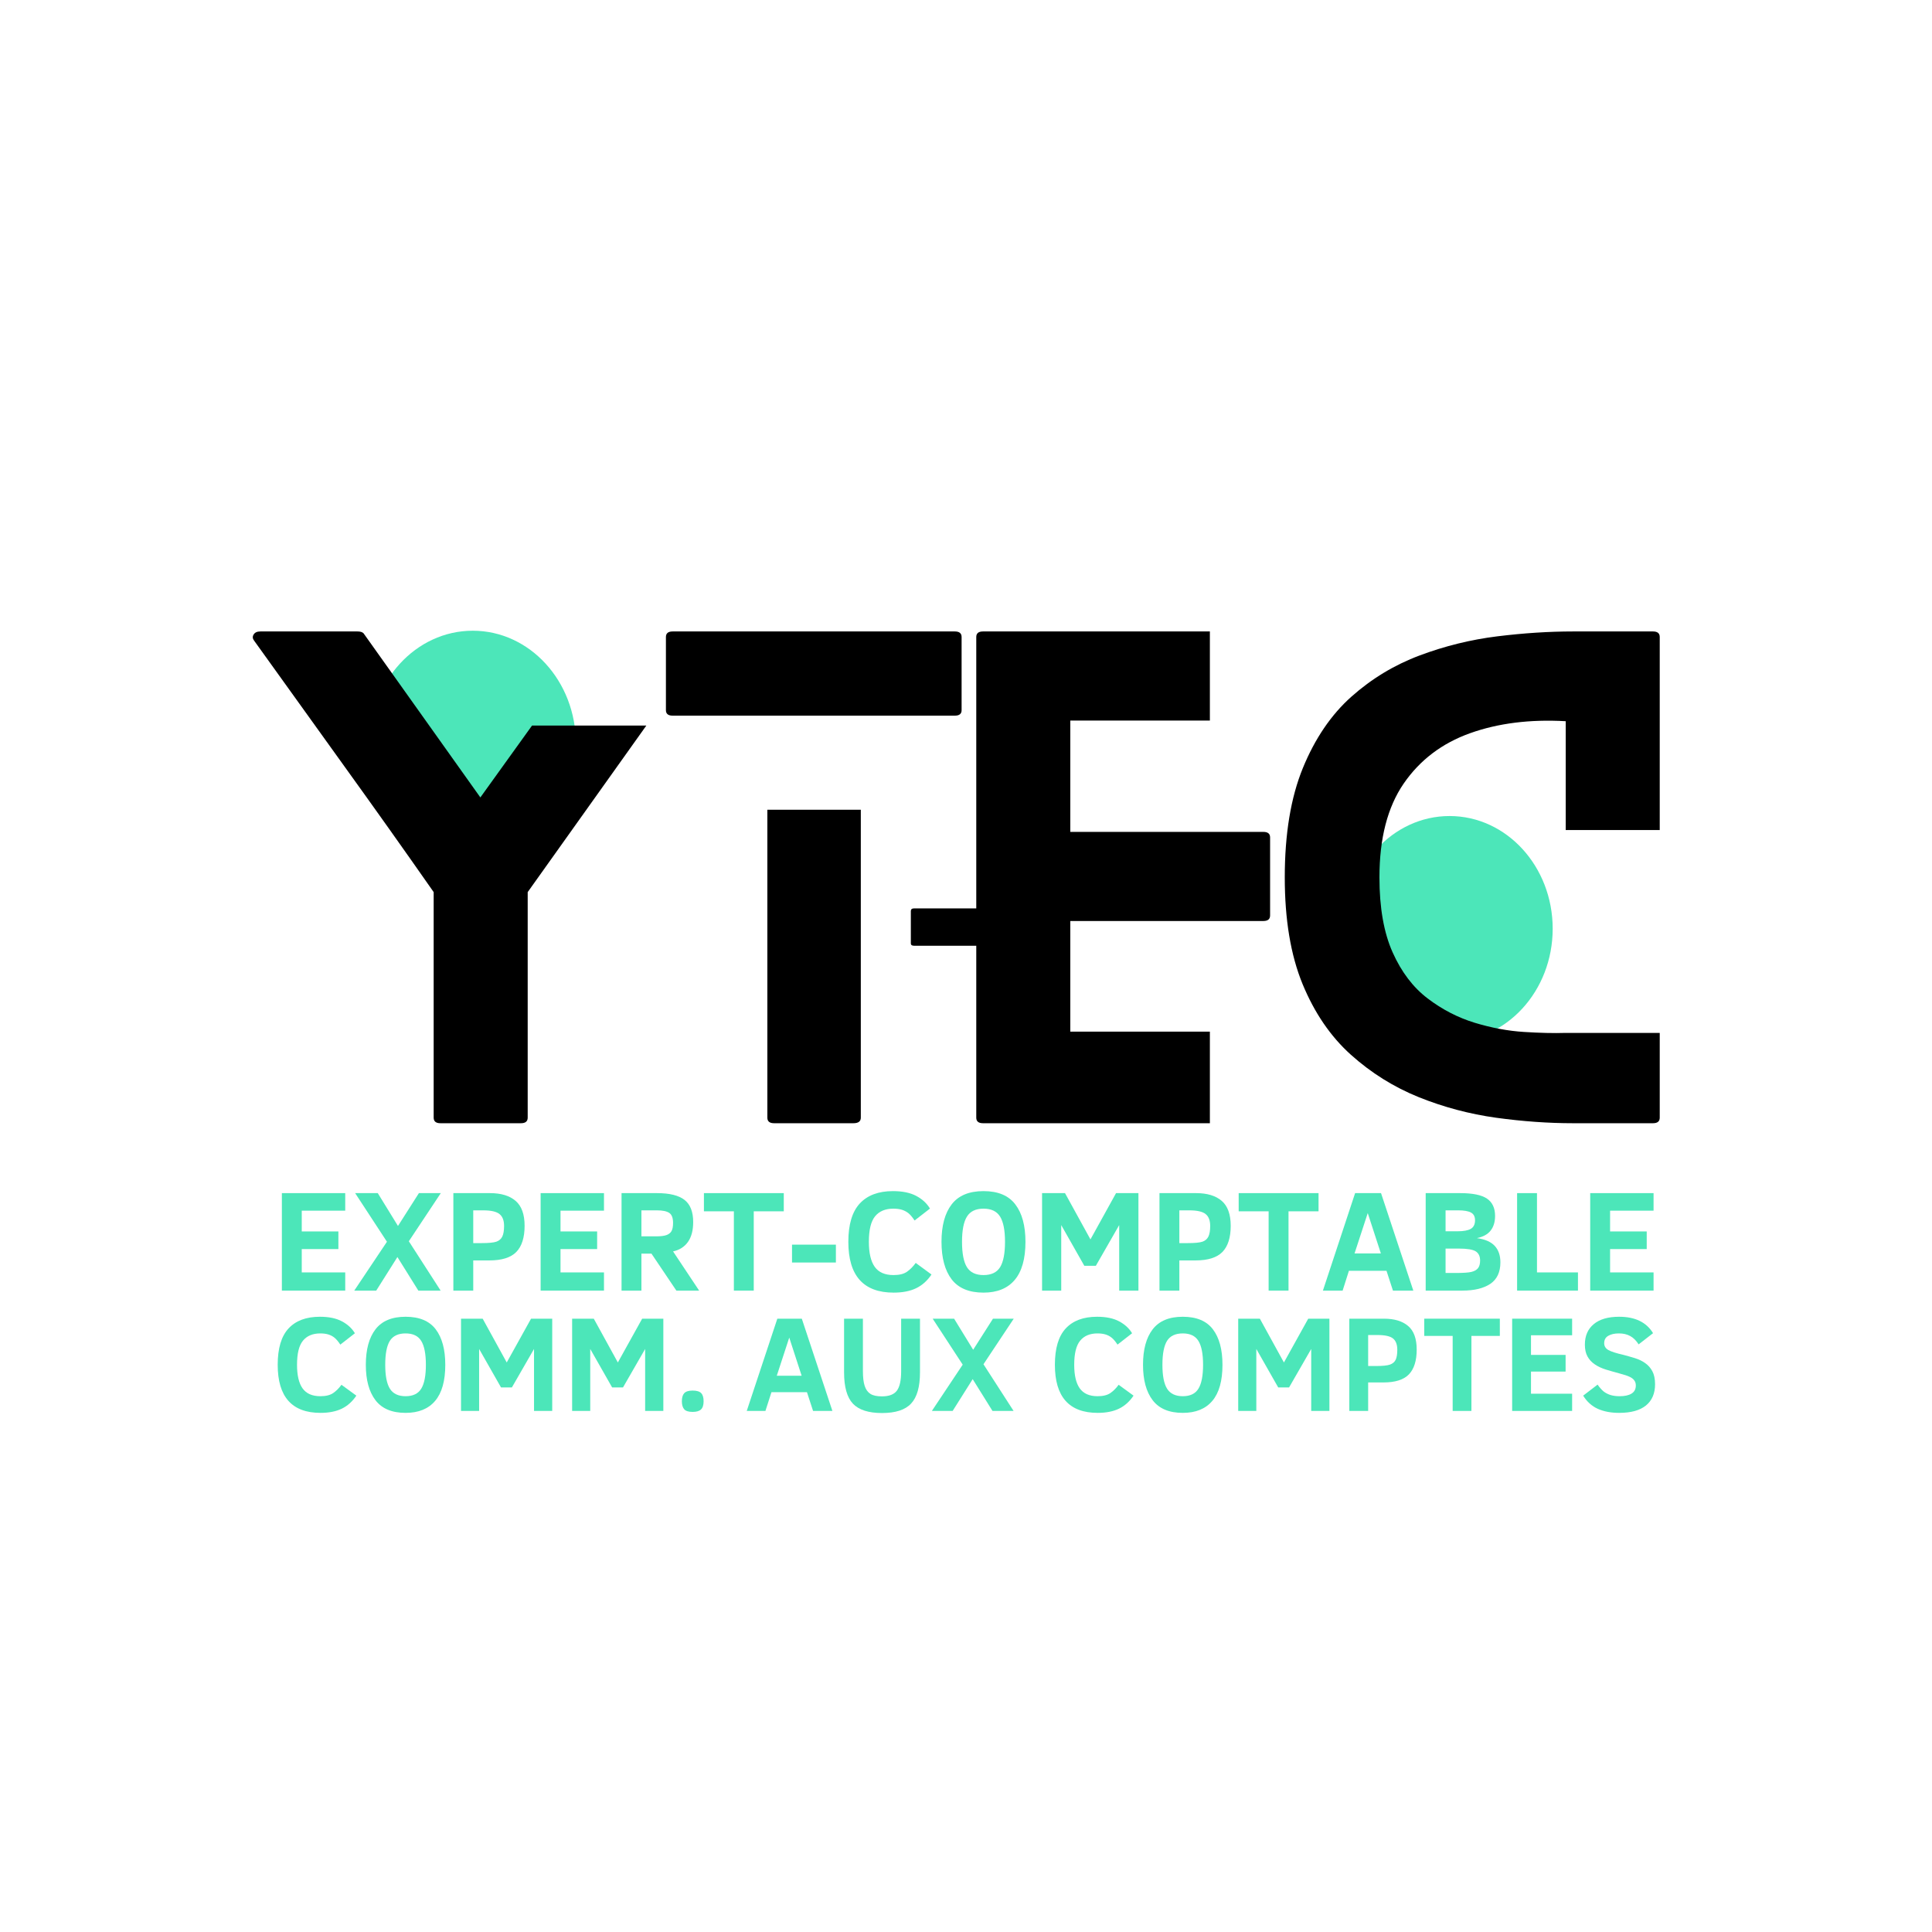 <svg version="1.0" preserveAspectRatio="xMidYMid meet" height="500" viewBox="0 0 375 375" zoomAndPan="magnify" width="500" xmlns:xlink="http://www.w3.org/1999/xlink" xmlns="http://www.w3.org/2000/svg"><defs><g></g><clipPath id="227f3db899"><path clip-rule="nonzero" d="M 71.75 122.422 L 111.777 122.422 L 111.777 166.203 L 71.75 166.203 Z M 71.75 122.422"></path></clipPath><clipPath id="6b6f9db81a"><path clip-rule="nonzero" d="M 91.766 122.422 C 80.711 122.422 71.75 132.215 71.75 144.293 C 71.75 156.375 80.711 166.168 91.766 166.168 C 102.816 166.168 111.777 156.375 111.777 144.293 C 111.777 132.215 102.816 122.422 91.766 122.422 Z M 91.766 122.422"></path></clipPath><clipPath id="939f7a1758"><path clip-rule="nonzero" d="M 261.348 158.391 L 301.375 158.391 L 301.375 202.172 L 261.348 202.172 Z M 261.348 158.391"></path></clipPath><clipPath id="6aa44ad560"><path clip-rule="nonzero" d="M 281.359 158.391 C 270.309 158.391 261.348 168.184 261.348 180.262 C 261.348 192.34 270.309 202.133 281.359 202.133 C 292.414 202.133 301.375 192.34 301.375 180.262 C 301.375 168.184 292.414 158.391 281.359 158.391 Z M 281.359 158.391"></path></clipPath></defs><g clip-path="url(#227f3db899)"><g clip-path="url(#6b6f9db81a)"><path fill-rule="nonzero" fill-opacity="1" d="M 71.75 122.422 L 111.777 122.422 L 111.777 166.203 L 71.75 166.203 Z M 71.75 122.422" fill="#4ce6b9"></path></g></g><g fill-opacity="1" fill="#000000"><g transform="translate(170.466, 209.319)"><g><path d="M 28.297 -32.484 L 28.297 -26.203 C 28.297 -25.898 28.125 -25.75 27.781 -25.75 L 6.969 -25.75 C 6.539 -25.75 6.328 -25.898 6.328 -26.203 L 6.328 -32.484 C 6.328 -32.828 6.539 -33 6.969 -33 L 27.781 -33 C 28.125 -33 28.297 -32.828 28.297 -32.484 Z M 28.297 -32.484"></path></g></g></g><g clip-path="url(#939f7a1758)"><g clip-path="url(#6aa44ad560)"><path fill-rule="nonzero" fill-opacity="1" d="M 261.348 158.391 L 301.375 158.391 L 301.375 202.172 L 261.348 202.172 Z M 261.348 158.391" fill="#4ce6b9"></path></g></g><g fill-opacity="1" fill="#000000"><g transform="translate(49.097, 218.017)"><g><path d="M 54.172 -77.188 L 76.359 -77.188 L 53.328 -44.859 L 53.328 -1.078 C 53.328 -0.359 52.891 0 52.016 0 L 36.391 0 C 35.516 0 35.078 -0.359 35.078 -1.078 L 35.078 -44.859 C 29.348 -53.055 23.562 -61.207 17.719 -69.312 C 11.875 -77.426 6.047 -85.539 0.234 -93.656 C -0.078 -94.051 -0.113 -94.445 0.125 -94.844 C 0.363 -95.25 0.801 -95.453 1.438 -95.453 L 20.281 -95.453 C 20.844 -95.453 21.238 -95.332 21.469 -95.094 L 44.141 -63.234 Z M 54.172 -77.188"></path></g></g></g><g fill-opacity="1" fill="#000000"><g transform="translate(129.255, 218.017)"><g><path d="M 19.688 -60.844 L 37.828 -60.844 L 37.828 -1.078 C 37.828 -0.359 37.348 0 36.391 0 L 21 0 C 20.125 0 19.688 -0.359 19.688 -1.078 Z M 1.312 -79.109 C 0.438 -79.109 0 -79.461 0 -80.172 L 0 -94.375 C 0 -95.094 0.438 -95.453 1.312 -95.453 L 56.078 -95.453 C 56.953 -95.453 57.391 -95.094 57.391 -94.375 L 57.391 -80.172 C 57.391 -79.461 56.953 -79.109 56.078 -79.109 Z M 1.312 -79.109"></path></g></g></g><g fill-opacity="1" fill="#000000"><g transform="translate(189.493, 218.017)"><g><path d="M 45.344 -17.781 L 45.344 0 L 1.312 0 C 0.438 0 0 -0.359 0 -1.078 L 0 -94.375 C 0 -95.094 0.438 -95.453 1.312 -95.453 L 45.344 -95.453 L 45.344 -78.156 L 18.25 -78.156 L 18.25 -56.547 L 55.719 -56.547 C 56.594 -56.547 57.031 -56.191 57.031 -55.484 L 57.031 -40.328 C 57.031 -39.609 56.594 -39.25 55.719 -39.25 L 18.25 -39.25 L 18.25 -17.781 Z M 45.344 -17.781"></path></g></g></g><g fill-opacity="1" fill="#000000"><g transform="translate(249.373, 218.017)"><g><path d="M 54.531 -17.531 L 72.781 -17.531 L 72.781 -1.078 C 72.781 -0.359 72.344 0 71.469 0 L 55.953 0 C 51.18 0 46.207 -0.352 41.031 -1.062 C 35.863 -1.781 30.852 -3.113 26 -5.062 C 21.156 -7.02 16.766 -9.766 12.828 -13.297 C 8.891 -16.836 5.766 -21.41 3.453 -27.016 C 1.148 -32.629 0 -39.531 0 -47.719 C 0 -56.156 1.172 -63.234 3.516 -68.953 C 5.867 -74.68 9.008 -79.297 12.938 -82.797 C 16.875 -86.297 21.289 -88.961 26.188 -90.797 C 31.082 -92.629 36.094 -93.863 41.219 -94.5 C 46.352 -95.133 51.266 -95.453 55.953 -95.453 L 71.469 -95.453 C 72.344 -95.453 72.781 -95.094 72.781 -94.375 L 72.781 -56.906 L 54.531 -56.906 L 54.531 -78.031 C 47.602 -78.426 41.414 -77.648 35.969 -75.703 C 30.52 -73.754 26.223 -70.492 23.078 -65.922 C 19.941 -61.348 18.375 -55.281 18.375 -47.719 C 18.375 -41.832 19.227 -36.977 20.938 -33.156 C 22.645 -29.344 24.91 -26.363 27.734 -24.219 C 30.555 -22.07 33.598 -20.5 36.859 -19.5 C 40.129 -18.508 43.312 -17.914 46.406 -17.719 C 49.508 -17.52 52.219 -17.457 54.531 -17.531 Z M 54.531 -17.531"></path></g></g></g><g fill-opacity="1" fill="#4ce6b9"><g transform="translate(52.664, 250.506)"><g><path d="M 2.047 0 L 2.047 -18.922 L 14.344 -18.922 L 14.344 -15.516 L 5.906 -15.516 L 5.906 -11.484 L 13.016 -11.484 L 13.016 -8.062 L 5.906 -8.062 L 5.906 -3.531 L 14.344 -3.531 L 14.344 0 Z M 2.047 0"></path></g></g></g><g fill-opacity="1" fill="#4ce6b9"><g transform="translate(68.371, 250.506)"><g><path d="M 0.391 0 L 6.734 -9.484 L 0.562 -18.922 L 4.953 -18.922 L 8.875 -12.547 L 12.938 -18.922 L 17.188 -18.922 L 10.984 -9.578 L 17.156 0 L 12.828 0 L 8.766 -6.516 L 4.656 0 Z M 0.391 0"></path></g></g></g><g fill-opacity="1" fill="#4ce6b9"><g transform="translate(85.95, 250.506)"><g><path d="M 15.875 -12.578 C 15.875 -10.297 15.336 -8.602 14.266 -7.5 C 13.191 -6.406 11.453 -5.859 9.047 -5.859 L 5.906 -5.859 L 5.906 0 L 2.047 0 L 2.047 -18.922 L 9.156 -18.922 C 11.301 -18.922 12.957 -18.422 14.125 -17.422 C 15.289 -16.422 15.875 -14.805 15.875 -12.578 Z M 11.891 -12.547 C 11.891 -13.617 11.594 -14.391 11 -14.859 C 10.414 -15.336 9.359 -15.578 7.828 -15.578 L 5.906 -15.578 L 5.906 -9.219 L 7.484 -9.219 C 8.891 -9.219 9.863 -9.312 10.406 -9.5 C 10.945 -9.695 11.328 -10.031 11.547 -10.5 C 11.773 -10.969 11.891 -11.648 11.891 -12.547 Z M 11.891 -12.547"></path></g></g></g><g fill-opacity="1" fill="#4ce6b9"><g transform="translate(102.888, 250.506)"><g><path d="M 2.047 0 L 2.047 -18.922 L 14.344 -18.922 L 14.344 -15.516 L 5.906 -15.516 L 5.906 -11.484 L 13.016 -11.484 L 13.016 -8.062 L 5.906 -8.062 L 5.906 -3.531 L 14.344 -3.531 L 14.344 0 Z M 2.047 0"></path></g></g></g><g fill-opacity="1" fill="#4ce6b9"><g transform="translate(118.594, 250.506)"><g><path d="M 12.688 0 L 7.859 -7.172 L 5.906 -7.172 L 5.906 0 L 2.047 0 L 2.047 -18.922 L 8.922 -18.922 C 11.359 -18.922 13.141 -18.484 14.266 -17.609 C 15.391 -16.734 15.953 -15.297 15.953 -13.297 C 15.953 -11.691 15.613 -10.41 14.938 -9.453 C 14.258 -8.492 13.297 -7.879 12.047 -7.609 L 17.109 0 Z M 12.047 -13.141 C 12.047 -14.109 11.801 -14.754 11.312 -15.078 C 10.82 -15.41 10.02 -15.578 8.906 -15.578 L 5.906 -15.578 L 5.906 -10.531 L 8.734 -10.531 C 9.598 -10.531 10.266 -10.609 10.734 -10.766 C 11.203 -10.93 11.535 -11.188 11.734 -11.531 C 11.941 -11.883 12.047 -12.422 12.047 -13.141 Z M 12.047 -13.141"></path></g></g></g><g fill-opacity="1" fill="#4ce6b9"><g transform="translate(136.147, 250.506)"><g><path d="M 10.156 -15.391 L 10.156 0 L 6.297 0 L 6.297 -15.391 L 0.484 -15.391 L 0.484 -18.922 L 15.984 -18.922 L 15.984 -15.391 Z M 10.156 -15.391"></path></g></g></g><g fill-opacity="1" fill="#4ce6b9"><g transform="translate(152.605, 250.506)"><g><path d="M 1.125 -5.453 L 1.125 -8.922 L 9.641 -8.922 L 9.641 -5.453 Z M 1.125 -5.453"></path></g></g></g><g fill-opacity="1" fill="#4ce6b9"><g transform="translate(163.35, 250.506)"><g><path d="M 17.453 -3.125 C 16.641 -1.914 15.641 -1.023 14.453 -0.453 C 13.273 0.109 11.828 0.391 10.109 0.391 C 4.242 0.391 1.312 -2.895 1.312 -9.469 C 1.312 -12.82 2.051 -15.301 3.531 -16.906 C 5.02 -18.508 7.164 -19.312 9.969 -19.312 C 11.82 -19.312 13.332 -19 14.5 -18.375 C 15.664 -17.758 16.551 -16.941 17.156 -15.922 L 14.172 -13.609 C 13.734 -14.266 13.332 -14.738 12.969 -15.031 C 12.602 -15.32 12.188 -15.539 11.719 -15.688 C 11.25 -15.832 10.691 -15.906 10.047 -15.906 C 8.492 -15.906 7.312 -15.41 6.5 -14.422 C 5.695 -13.43 5.297 -11.781 5.297 -9.469 C 5.297 -7.301 5.676 -5.68 6.438 -4.609 C 7.195 -3.547 8.41 -3.016 10.078 -3.016 C 11.203 -3.016 12.07 -3.227 12.688 -3.656 C 13.312 -4.094 13.879 -4.664 14.391 -5.375 Z M 17.453 -3.125"></path></g></g></g><g fill-opacity="1" fill="#4ce6b9"><g transform="translate(181.572, 250.506)"><g><path d="M 17.469 -9.469 C 17.469 -6.176 16.77 -3.707 15.375 -2.062 C 13.988 -0.426 11.973 0.391 9.328 0.391 C 6.523 0.391 4.461 -0.469 3.141 -2.188 C 1.828 -3.914 1.172 -6.344 1.172 -9.469 C 1.172 -12.602 1.828 -15.023 3.141 -16.734 C 4.461 -18.453 6.523 -19.312 9.328 -19.312 C 12.141 -19.312 14.195 -18.453 15.5 -16.734 C 16.812 -15.023 17.469 -12.602 17.469 -9.469 Z M 13.5 -9.469 C 13.5 -11.707 13.18 -13.336 12.547 -14.359 C 11.91 -15.391 10.836 -15.906 9.328 -15.906 C 7.816 -15.906 6.742 -15.391 6.109 -14.359 C 5.473 -13.336 5.156 -11.707 5.156 -9.469 C 5.156 -7.219 5.473 -5.578 6.109 -4.547 C 6.754 -3.523 7.828 -3.016 9.328 -3.016 C 10.836 -3.016 11.91 -3.523 12.547 -4.547 C 13.18 -5.578 13.5 -7.219 13.5 -9.469 Z M 13.5 -9.469"></path></g></g></g><g fill-opacity="1" fill="#4ce6b9"><g transform="translate(200.218, 250.506)"><g><path d="M 17.016 0 L 17.016 -12.719 L 12.484 -4.812 L 10.25 -4.812 L 5.766 -12.719 L 5.766 0 L 2.047 0 L 2.047 -18.922 L 6.5 -18.922 L 11.438 -9.938 L 16.406 -18.922 L 20.75 -18.922 L 20.75 0 Z M 17.016 0"></path></g></g></g><g fill-opacity="1" fill="#4ce6b9"><g transform="translate(223.006, 250.506)"><g><path d="M 15.875 -12.578 C 15.875 -10.297 15.336 -8.602 14.266 -7.5 C 13.191 -6.406 11.453 -5.859 9.047 -5.859 L 5.906 -5.859 L 5.906 0 L 2.047 0 L 2.047 -18.922 L 9.156 -18.922 C 11.301 -18.922 12.957 -18.422 14.125 -17.422 C 15.289 -16.422 15.875 -14.805 15.875 -12.578 Z M 11.891 -12.547 C 11.891 -13.617 11.594 -14.391 11 -14.859 C 10.414 -15.336 9.359 -15.578 7.828 -15.578 L 5.906 -15.578 L 5.906 -9.219 L 7.484 -9.219 C 8.891 -9.219 9.863 -9.312 10.406 -9.5 C 10.945 -9.695 11.328 -10.031 11.547 -10.5 C 11.773 -10.969 11.891 -11.648 11.891 -12.547 Z M 11.891 -12.547"></path></g></g></g><g fill-opacity="1" fill="#4ce6b9"><g transform="translate(239.943, 250.506)"><g><path d="M 10.156 -15.391 L 10.156 0 L 6.297 0 L 6.297 -15.391 L 0.484 -15.391 L 0.484 -18.922 L 15.984 -18.922 L 15.984 -15.391 Z M 10.156 -15.391"></path></g></g></g><g fill-opacity="1" fill="#4ce6b9"><g transform="translate(256.401, 250.506)"><g><path d="M 0.375 0 L 6.625 -18.922 L 11.656 -18.922 L 17.922 0 L 13.969 0 L 12.719 -3.844 L 5.422 -3.844 L 4.203 0 Z M 6.516 -7.219 L 11.625 -7.219 L 9.078 -15.047 Z M 6.516 -7.219"></path></g></g></g><g fill-opacity="1" fill="#4ce6b9"><g transform="translate(274.678, 250.506)"><g><path d="M 16.547 -5.484 C 16.547 -3.586 15.895 -2.195 14.594 -1.312 C 13.289 -0.438 11.477 0 9.156 0 L 2.047 0 L 2.047 -18.922 L 8.734 -18.922 C 11.16 -18.922 12.895 -18.566 13.938 -17.859 C 14.988 -17.148 15.516 -16.031 15.516 -14.5 C 15.516 -13.332 15.227 -12.383 14.656 -11.656 C 14.094 -10.926 13.203 -10.438 11.984 -10.188 C 13.578 -9.969 14.734 -9.461 15.453 -8.672 C 16.18 -7.891 16.547 -6.828 16.547 -5.484 Z M 11.625 -13.656 C 11.625 -14.375 11.359 -14.875 10.828 -15.156 C 10.297 -15.438 9.477 -15.578 8.375 -15.578 L 5.906 -15.578 L 5.906 -11.516 L 8.266 -11.516 C 9.398 -11.516 10.242 -11.672 10.797 -11.984 C 11.348 -12.305 11.625 -12.863 11.625 -13.656 Z M 12.609 -5.828 C 12.609 -6.672 12.32 -7.27 11.75 -7.625 C 11.176 -7.977 10.098 -8.156 8.516 -8.156 L 5.906 -8.156 L 5.906 -3.422 L 7.859 -3.422 C 9.367 -3.422 10.406 -3.492 10.969 -3.641 C 11.539 -3.785 11.957 -4.031 12.219 -4.375 C 12.477 -4.719 12.609 -5.203 12.609 -5.828 Z M 12.609 -5.828"></path></g></g></g><g fill-opacity="1" fill="#4ce6b9"><g transform="translate(292.422, 250.506)"><g><path d="M 2.047 0 L 2.047 -18.922 L 5.906 -18.922 L 5.906 -3.531 L 13.859 -3.531 L 13.859 0 Z M 2.047 0"></path></g></g></g><g fill-opacity="1" fill="#4ce6b9"><g transform="translate(306.611, 250.506)"><g><path d="M 2.047 0 L 2.047 -18.922 L 14.344 -18.922 L 14.344 -15.516 L 5.906 -15.516 L 5.906 -11.484 L 13.016 -11.484 L 13.016 -8.062 L 5.906 -8.062 L 5.906 -3.531 L 14.344 -3.531 L 14.344 0 Z M 2.047 0"></path></g></g></g><g fill-opacity="1" fill="#4ce6b9"><g transform="translate(52.652, 273.862)"><g><path d="M 16.516 -2.969 C 15.742 -1.82 14.801 -0.977 13.688 -0.438 C 12.57 0.102 11.195 0.375 9.562 0.375 C 4.02 0.375 1.25 -2.734 1.25 -8.953 C 1.25 -12.141 1.945 -14.488 3.344 -16 C 4.75 -17.52 6.781 -18.281 9.438 -18.281 C 11.188 -18.281 12.613 -17.984 13.719 -17.391 C 14.82 -16.805 15.66 -16.035 16.234 -15.078 L 13.406 -12.875 C 12.988 -13.5 12.609 -13.945 12.266 -14.219 C 11.922 -14.5 11.523 -14.707 11.078 -14.844 C 10.641 -14.977 10.117 -15.047 9.516 -15.047 C 8.047 -15.047 6.926 -14.578 6.156 -13.641 C 5.383 -12.703 5 -11.141 5 -8.953 C 5 -6.91 5.359 -5.383 6.078 -4.375 C 6.805 -3.363 7.957 -2.859 9.531 -2.859 C 10.594 -2.859 11.422 -3.062 12.016 -3.469 C 12.609 -3.875 13.145 -4.41 13.625 -5.078 Z M 16.516 -2.969"></path></g></g></g><g fill-opacity="1" fill="#4ce6b9"><g transform="translate(69.898, 273.862)"><g><path d="M 16.531 -8.953 C 16.531 -5.836 15.875 -3.504 14.562 -1.953 C 13.25 -0.398 11.336 0.375 8.828 0.375 C 6.18 0.375 4.234 -0.441 2.984 -2.078 C 1.734 -3.711 1.109 -6.004 1.109 -8.953 C 1.109 -11.922 1.734 -14.219 2.984 -15.844 C 4.234 -17.469 6.18 -18.281 8.828 -18.281 C 11.492 -18.281 13.441 -17.469 14.672 -15.844 C 15.91 -14.219 16.531 -11.922 16.531 -8.953 Z M 12.766 -8.953 C 12.766 -11.078 12.461 -12.625 11.859 -13.594 C 11.266 -14.562 10.254 -15.047 8.828 -15.047 C 7.391 -15.047 6.367 -14.562 5.766 -13.594 C 5.172 -12.625 4.875 -11.078 4.875 -8.953 C 4.875 -6.828 5.176 -5.281 5.781 -4.312 C 6.395 -3.344 7.41 -2.859 8.828 -2.859 C 10.254 -2.859 11.266 -3.344 11.859 -4.312 C 12.461 -5.281 12.766 -6.828 12.766 -8.953 Z M 12.766 -8.953"></path></g></g></g><g fill-opacity="1" fill="#4ce6b9"><g transform="translate(87.545, 273.862)"><g><path d="M 16.109 0 L 16.109 -12.031 L 11.812 -4.562 L 9.703 -4.562 L 5.453 -12.031 L 5.453 0 L 1.938 0 L 1.938 -17.906 L 6.141 -17.906 L 10.812 -9.406 L 15.531 -17.906 L 19.641 -17.906 L 19.641 0 Z M 16.109 0"></path></g></g></g><g fill-opacity="1" fill="#4ce6b9"><g transform="translate(109.112, 273.862)"><g><path d="M 16.109 0 L 16.109 -12.031 L 11.812 -4.562 L 9.703 -4.562 L 5.453 -12.031 L 5.453 0 L 1.938 0 L 1.938 -17.906 L 6.141 -17.906 L 10.812 -9.406 L 15.531 -17.906 L 19.641 -17.906 L 19.641 0 Z M 16.109 0"></path></g></g></g><g fill-opacity="1" fill="#4ce6b9"><g transform="translate(130.679, 273.862)"><g><path d="M 5.891 -1.875 C 5.891 -1.133 5.719 -0.602 5.375 -0.281 C 5.039 0.031 4.504 0.188 3.766 0.188 C 2.953 0.188 2.398 0.008 2.109 -0.344 C 1.816 -0.695 1.672 -1.207 1.672 -1.875 C 1.672 -2.582 1.82 -3.102 2.125 -3.438 C 2.438 -3.781 2.984 -3.953 3.766 -3.953 C 4.555 -3.953 5.109 -3.785 5.422 -3.453 C 5.734 -3.129 5.891 -2.602 5.891 -1.875 Z M 5.891 -1.875"></path></g></g></g><g fill-opacity="1" fill="#4ce6b9"><g transform="translate(138.234, 273.862)"><g></g></g></g><g fill-opacity="1" fill="#4ce6b9"><g transform="translate(144.599, 273.862)"><g><path d="M 0.344 0 L 6.281 -17.906 L 11.031 -17.906 L 16.969 0 L 13.219 0 L 12.031 -3.641 L 5.141 -3.641 L 3.969 0 Z M 6.172 -6.828 L 11 -6.828 L 8.594 -14.234 Z M 6.172 -6.828"></path></g></g></g><g fill-opacity="1" fill="#4ce6b9"><g transform="translate(161.897, 273.862)"><g><path d="M 16.672 -7.484 C 16.672 -4.68 16.098 -2.664 14.953 -1.438 C 13.816 -0.207 11.93 0.406 9.297 0.406 C 6.691 0.406 4.812 -0.195 3.656 -1.406 C 2.508 -2.625 1.938 -4.648 1.938 -7.484 L 1.938 -17.906 L 5.594 -17.906 L 5.594 -7.734 C 5.594 -6.516 5.707 -5.555 5.938 -4.859 C 6.164 -4.16 6.535 -3.645 7.047 -3.312 C 7.555 -2.988 8.301 -2.828 9.281 -2.828 C 10.664 -2.828 11.633 -3.195 12.188 -3.938 C 12.738 -4.676 13.016 -5.926 13.016 -7.688 L 13.016 -17.906 L 16.672 -17.906 Z M 16.672 -7.484"></path></g></g></g><g fill-opacity="1" fill="#4ce6b9"><g transform="translate(180.501, 273.862)"><g><path d="M 0.375 0 L 6.359 -8.984 L 0.531 -17.906 L 4.688 -17.906 L 8.391 -11.875 L 12.234 -17.906 L 16.266 -17.906 L 10.391 -9.062 L 16.234 0 L 12.141 0 L 8.297 -6.172 L 4.406 0 Z M 0.375 0"></path></g></g></g><g fill-opacity="1" fill="#4ce6b9"><g transform="translate(197.139, 273.862)"><g></g></g></g><g fill-opacity="1" fill="#4ce6b9"><g transform="translate(203.504, 273.862)"><g><path d="M 16.516 -2.969 C 15.742 -1.82 14.801 -0.977 13.688 -0.438 C 12.57 0.102 11.195 0.375 9.562 0.375 C 4.02 0.375 1.25 -2.734 1.25 -8.953 C 1.25 -12.141 1.945 -14.488 3.344 -16 C 4.75 -17.52 6.781 -18.281 9.438 -18.281 C 11.188 -18.281 12.613 -17.984 13.719 -17.391 C 14.82 -16.805 15.66 -16.035 16.234 -15.078 L 13.406 -12.875 C 12.988 -13.5 12.609 -13.945 12.266 -14.219 C 11.922 -14.5 11.523 -14.707 11.078 -14.844 C 10.641 -14.977 10.117 -15.047 9.516 -15.047 C 8.047 -15.047 6.926 -14.578 6.156 -13.641 C 5.383 -12.703 5 -11.141 5 -8.953 C 5 -6.91 5.359 -5.383 6.078 -4.375 C 6.805 -3.363 7.957 -2.859 9.531 -2.859 C 10.594 -2.859 11.422 -3.062 12.016 -3.469 C 12.609 -3.875 13.145 -4.41 13.625 -5.078 Z M 16.516 -2.969"></path></g></g></g><g fill-opacity="1" fill="#4ce6b9"><g transform="translate(220.75, 273.862)"><g><path d="M 16.531 -8.953 C 16.531 -5.836 15.875 -3.504 14.562 -1.953 C 13.25 -0.398 11.336 0.375 8.828 0.375 C 6.18 0.375 4.234 -0.441 2.984 -2.078 C 1.734 -3.711 1.109 -6.004 1.109 -8.953 C 1.109 -11.922 1.734 -14.219 2.984 -15.844 C 4.234 -17.469 6.18 -18.281 8.828 -18.281 C 11.492 -18.281 13.441 -17.469 14.672 -15.844 C 15.91 -14.219 16.531 -11.922 16.531 -8.953 Z M 12.766 -8.953 C 12.766 -11.078 12.461 -12.625 11.859 -13.594 C 11.266 -14.562 10.254 -15.047 8.828 -15.047 C 7.391 -15.047 6.367 -14.562 5.766 -13.594 C 5.172 -12.625 4.875 -11.078 4.875 -8.953 C 4.875 -6.828 5.176 -5.281 5.781 -4.312 C 6.395 -3.344 7.41 -2.859 8.828 -2.859 C 10.254 -2.859 11.266 -3.344 11.859 -4.312 C 12.461 -5.281 12.766 -6.828 12.766 -8.953 Z M 12.766 -8.953"></path></g></g></g><g fill-opacity="1" fill="#4ce6b9"><g transform="translate(238.397, 273.862)"><g><path d="M 16.109 0 L 16.109 -12.031 L 11.812 -4.562 L 9.703 -4.562 L 5.453 -12.031 L 5.453 0 L 1.938 0 L 1.938 -17.906 L 6.141 -17.906 L 10.812 -9.406 L 15.531 -17.906 L 19.641 -17.906 L 19.641 0 Z M 16.109 0"></path></g></g></g><g fill-opacity="1" fill="#4ce6b9"><g transform="translate(259.964, 273.862)"><g><path d="M 15.016 -11.906 C 15.016 -9.75 14.508 -8.145 13.5 -7.094 C 12.488 -6.051 10.844 -5.531 8.562 -5.531 L 5.594 -5.531 L 5.594 0 L 1.938 0 L 1.938 -17.906 L 8.672 -17.906 C 10.691 -17.906 12.254 -17.43 13.359 -16.484 C 14.461 -15.547 15.016 -14.02 15.016 -11.906 Z M 11.25 -11.875 C 11.25 -12.883 10.973 -13.613 10.422 -14.062 C 9.867 -14.508 8.867 -14.734 7.422 -14.734 L 5.594 -14.734 L 5.594 -8.719 L 7.078 -8.719 C 8.41 -8.719 9.332 -8.812 9.844 -9 C 10.363 -9.188 10.727 -9.5 10.938 -9.938 C 11.145 -10.375 11.25 -11.02 11.25 -11.875 Z M 11.25 -11.875"></path></g></g></g><g fill-opacity="1" fill="#4ce6b9"><g transform="translate(275.993, 273.862)"><g><path d="M 9.609 -14.562 L 9.609 0 L 5.969 0 L 5.969 -14.562 L 0.453 -14.562 L 0.453 -17.906 L 15.125 -17.906 L 15.125 -14.562 Z M 9.609 -14.562"></path></g></g></g><g fill-opacity="1" fill="#4ce6b9"><g transform="translate(291.57, 273.862)"><g><path d="M 1.938 0 L 1.938 -17.906 L 13.578 -17.906 L 13.578 -14.688 L 5.594 -14.688 L 5.594 -10.875 L 12.312 -10.875 L 12.312 -7.641 L 5.594 -7.641 L 5.594 -3.344 L 13.578 -3.344 L 13.578 0 Z M 1.938 0"></path></g></g></g><g fill-opacity="1" fill="#4ce6b9"><g transform="translate(306.435, 273.862)"><g><path d="M 14.812 -5.188 C 14.812 -3.395 14.223 -2.02 13.047 -1.062 C 11.867 -0.102 10.133 0.375 7.844 0.375 C 6.25 0.375 4.867 0.113 3.703 -0.406 C 2.535 -0.938 1.586 -1.789 0.859 -2.969 L 3.656 -5.109 C 4.07 -4.523 4.461 -4.082 4.828 -3.781 C 5.203 -3.488 5.645 -3.258 6.156 -3.094 C 6.664 -2.938 7.254 -2.859 7.922 -2.859 C 8.91 -2.859 9.68 -3.023 10.234 -3.359 C 10.797 -3.703 11.078 -4.227 11.078 -4.938 C 11.078 -5.332 10.977 -5.66 10.781 -5.922 C 10.594 -6.191 10.301 -6.422 9.906 -6.609 C 9.52 -6.805 8.848 -7.031 7.891 -7.281 C 6.961 -7.531 6.086 -7.781 5.266 -8.031 C 4.441 -8.289 3.727 -8.625 3.125 -9.031 C 2.52 -9.438 2.047 -9.945 1.703 -10.562 C 1.359 -11.176 1.188 -11.945 1.188 -12.875 C 1.188 -14.57 1.758 -15.895 2.906 -16.844 C 4.051 -17.801 5.695 -18.281 7.844 -18.281 C 10.938 -18.281 13.129 -17.219 14.422 -15.094 L 11.625 -12.922 C 11.133 -13.68 10.582 -14.223 9.969 -14.547 C 9.363 -14.879 8.641 -15.047 7.797 -15.047 C 6.941 -15.047 6.25 -14.891 5.719 -14.578 C 5.195 -14.273 4.938 -13.797 4.938 -13.141 C 4.938 -12.566 5.211 -12.125 5.766 -11.812 C 6.316 -11.508 7.273 -11.203 8.641 -10.891 C 9.398 -10.691 10.148 -10.477 10.891 -10.25 C 11.641 -10.02 12.301 -9.703 12.875 -9.297 C 13.457 -8.898 13.926 -8.375 14.281 -7.719 C 14.633 -7.062 14.812 -6.219 14.812 -5.188 Z M 14.812 -5.188"></path></g></g></g></svg>